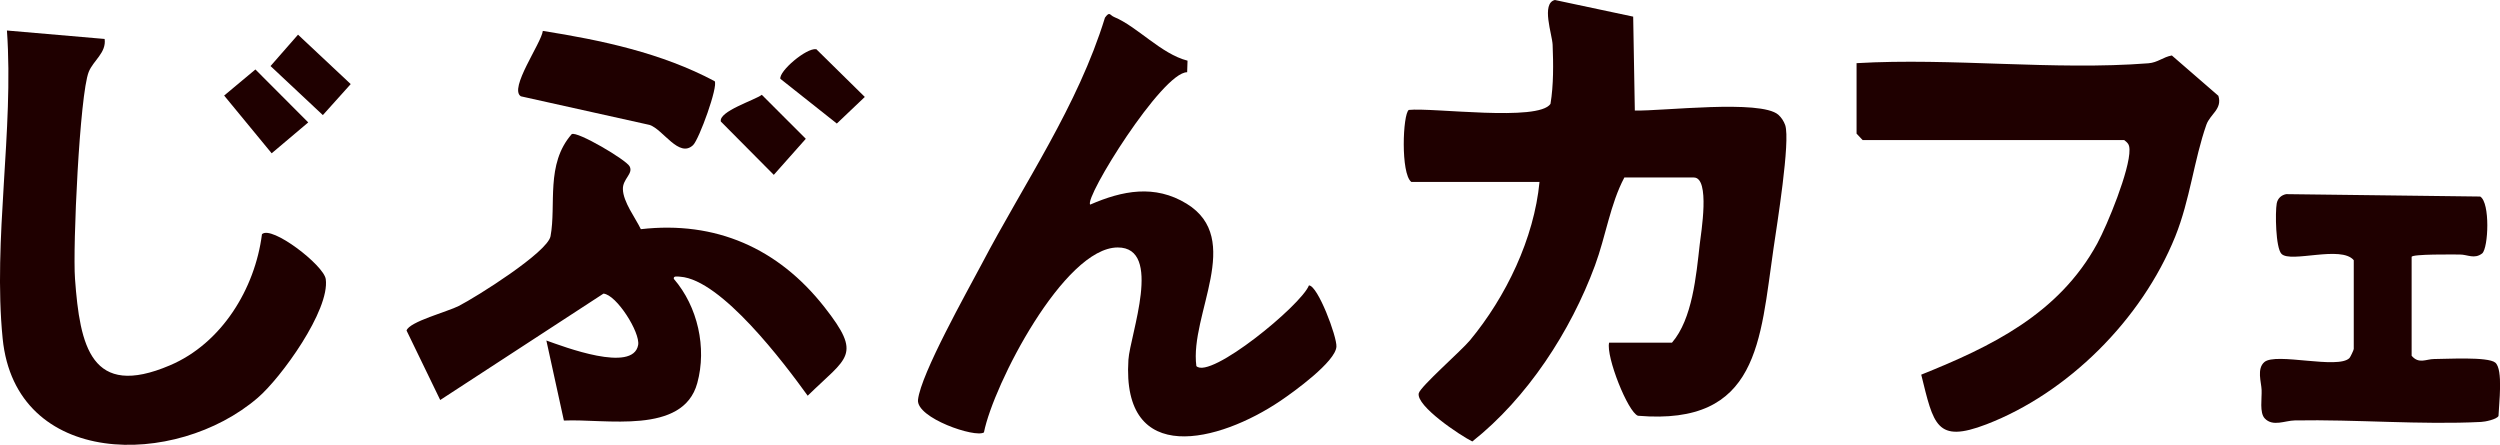 <?xml version="1.0" encoding="UTF-8"?><svg id="_レイヤー_2" xmlns="http://www.w3.org/2000/svg" viewBox="0 0 198.31 35.29"><defs><style>.cls-1{fill:#1f0000;}</style></defs><g id="_レイヤー_1-2"><path class="cls-1" d="M191.3,20.37v7.85c.57.68,1.16.26,1.78.26.96,0,4.26-.2,4.85.28.65.53.29,3.32.26,4.24-.15.27-1.07.46-1.39.47-4.73.24-9.94-.21-14.77-.12-.77.01-1.74.52-2.38-.16-.43-.45-.22-1.59-.25-2.26-.02-.6-.4-1.68.22-2.21.91-.78,5.85.6,6.75-.32.08-.09.34-.64.34-.72v-7.04c-1-1.2-5,.24-5.73-.5-.47-.47-.51-3.31-.38-4.01.08-.41.38-.66.75-.73l15.39.19c.8.49.65,4.07.16,4.51-.62.48-1.16.09-1.77.09-.41,0-3.83-.05-3.83.19Z"/><path class="cls-1" d="M127.63,27.18h5c1.62-1.88,1.92-5.32,2.2-7.8.1-.88.85-5.3-.47-5.3h-5.51c-1.12,2.11-1.47,4.65-2.33,6.98-1.93,5.23-5.38,10.52-9.73,13.96-.97-.48-4.46-2.81-4.25-3.82.11-.52,3.39-3.39,4.06-4.2,2.86-3.45,5.09-8.08,5.52-12.57h-10.17c-.85-.65-.68-5.37-.2-5.71,1.92-.2,10.29.95,11.24-.48.25-1.49.23-3.17.17-4.68-.03-.82-.93-3.29.18-3.56l6.21,1.32.13,7.45c2.21.05,9.97-.89,11.38.33.25.22.44.52.55.83.42,1.28-.66,7.93-.93,9.79-1.07,7.31-1.15,14.07-10.75,13.26-.8-.28-2.55-4.7-2.29-5.8Z"/><path class="cls-1" d="M94.2,4.81l-.03.92c-1.98-.02-8.2,10-7.69,10.5,2.55-1.11,5.12-1.62,7.65-.07,4.56,2.8.23,8.78.77,12.88,1.1,1.09,8.32-4.83,8.93-6.4.7,0,2.23,4.07,2.18,4.86-.07,1.19-3.36,3.57-4.46,4.31-4.82,3.25-12.59,5.29-12.04-3.27.13-1.97,2.76-8.92-.85-8.91-4.26.01-9.86,10.89-10.61,14.67-.66.46-5.39-1.14-5.23-2.59.23-2.06,3.87-8.53,5.05-10.76,3.38-6.44,7.62-12.53,9.78-19.55.39-.53.37-.2.73-.05,1.82.75,3.73,2.93,5.81,3.46Z"/><path class="cls-1" d="M147.27,5.01c7.55-.44,15.67.59,23.15.01.75-.06,1.17-.5,1.86-.62l3.69,3.2c.33,1.05-.65,1.45-.95,2.29-.98,2.79-1.3,5.96-2.47,8.87-2.68,6.64-8.56,12.43-14.98,14.9-3.98,1.53-4.19.02-5.17-3.94,5.5-2.21,10.9-4.79,13.96-10.4.81-1.49,2.6-5.86,2.56-7.45-.01-.41-.12-.52-.42-.76h-20.75l-.48-.51v-5.58Z"/><path class="cls-1" d="M8.3,3.09c.15,1.09-.9,1.71-1.26,2.61-.72,1.78-1.28,13.91-1.09,16.42.39,5.34,1.27,9.53,7.53,6.86,4.1-1.74,6.75-6.07,7.3-10.4.75-.74,4.91,2.46,5.06,3.56.34,2.46-3.55,7.84-5.4,9.42C13.95,37.14,1.23,37.13.21,26.85c-.78-7.85.9-16.5.34-24.43l7.75.67Z"/><path class="cls-1" d="M50.83,18.18c5.94-.68,10.9,1.51,14.56,6.17,3.05,3.88,1.83,3.95-1.32,7.04-1.86-2.58-6.85-9.21-10.11-9.44-.21-.01-.56-.09-.51.17,1.9,2.2,2.63,5.47,1.86,8.27-1.13,4.14-7.31,2.81-10.58,2.97l-1.39-6.35c1.38.49,6.87,2.59,7.28.36.18-.99-1.71-3.99-2.75-4.08l-12.95,8.44-2.67-5.51c.2-.7,3.3-1.51,4.14-1.95,1.41-.72,7.04-4.26,7.28-5.53.47-2.51-.41-5.71,1.68-8.1.43-.26,4.31,2.03,4.59,2.55.32.59-.55.99-.53,1.81.02,1.02.98,2.26,1.42,3.17Z"/><path class="cls-1" d="M43.05,2.45c4.68.74,9.43,1.75,13.64,3.99.29.41-1.23,4.6-1.71,5.07-1.12,1.06-2.37-1.24-3.45-1.6l-10.21-2.27c-.98-.6,1.62-4.21,1.74-5.19Z"/><path class="cls-1" d="M60.43,7.52l3.49,3.49-2.54,2.86-4.2-4.23c-.18-.81,2.68-1.69,3.25-2.12Z"/><polygon class="cls-1" points="20.26 5.51 24.45 9.71 21.55 12.16 17.78 7.58 20.26 5.51"/><path class="cls-1" d="M64.75,3.9l3.85,3.79-2.22,2.11-4.48-3.55c-.1-.62,2.05-2.45,2.84-2.35Z"/><polygon class="cls-1" points="23.64 2.75 27.82 6.67 25.61 9.13 21.46 5.24 23.64 2.75"/></g></svg>